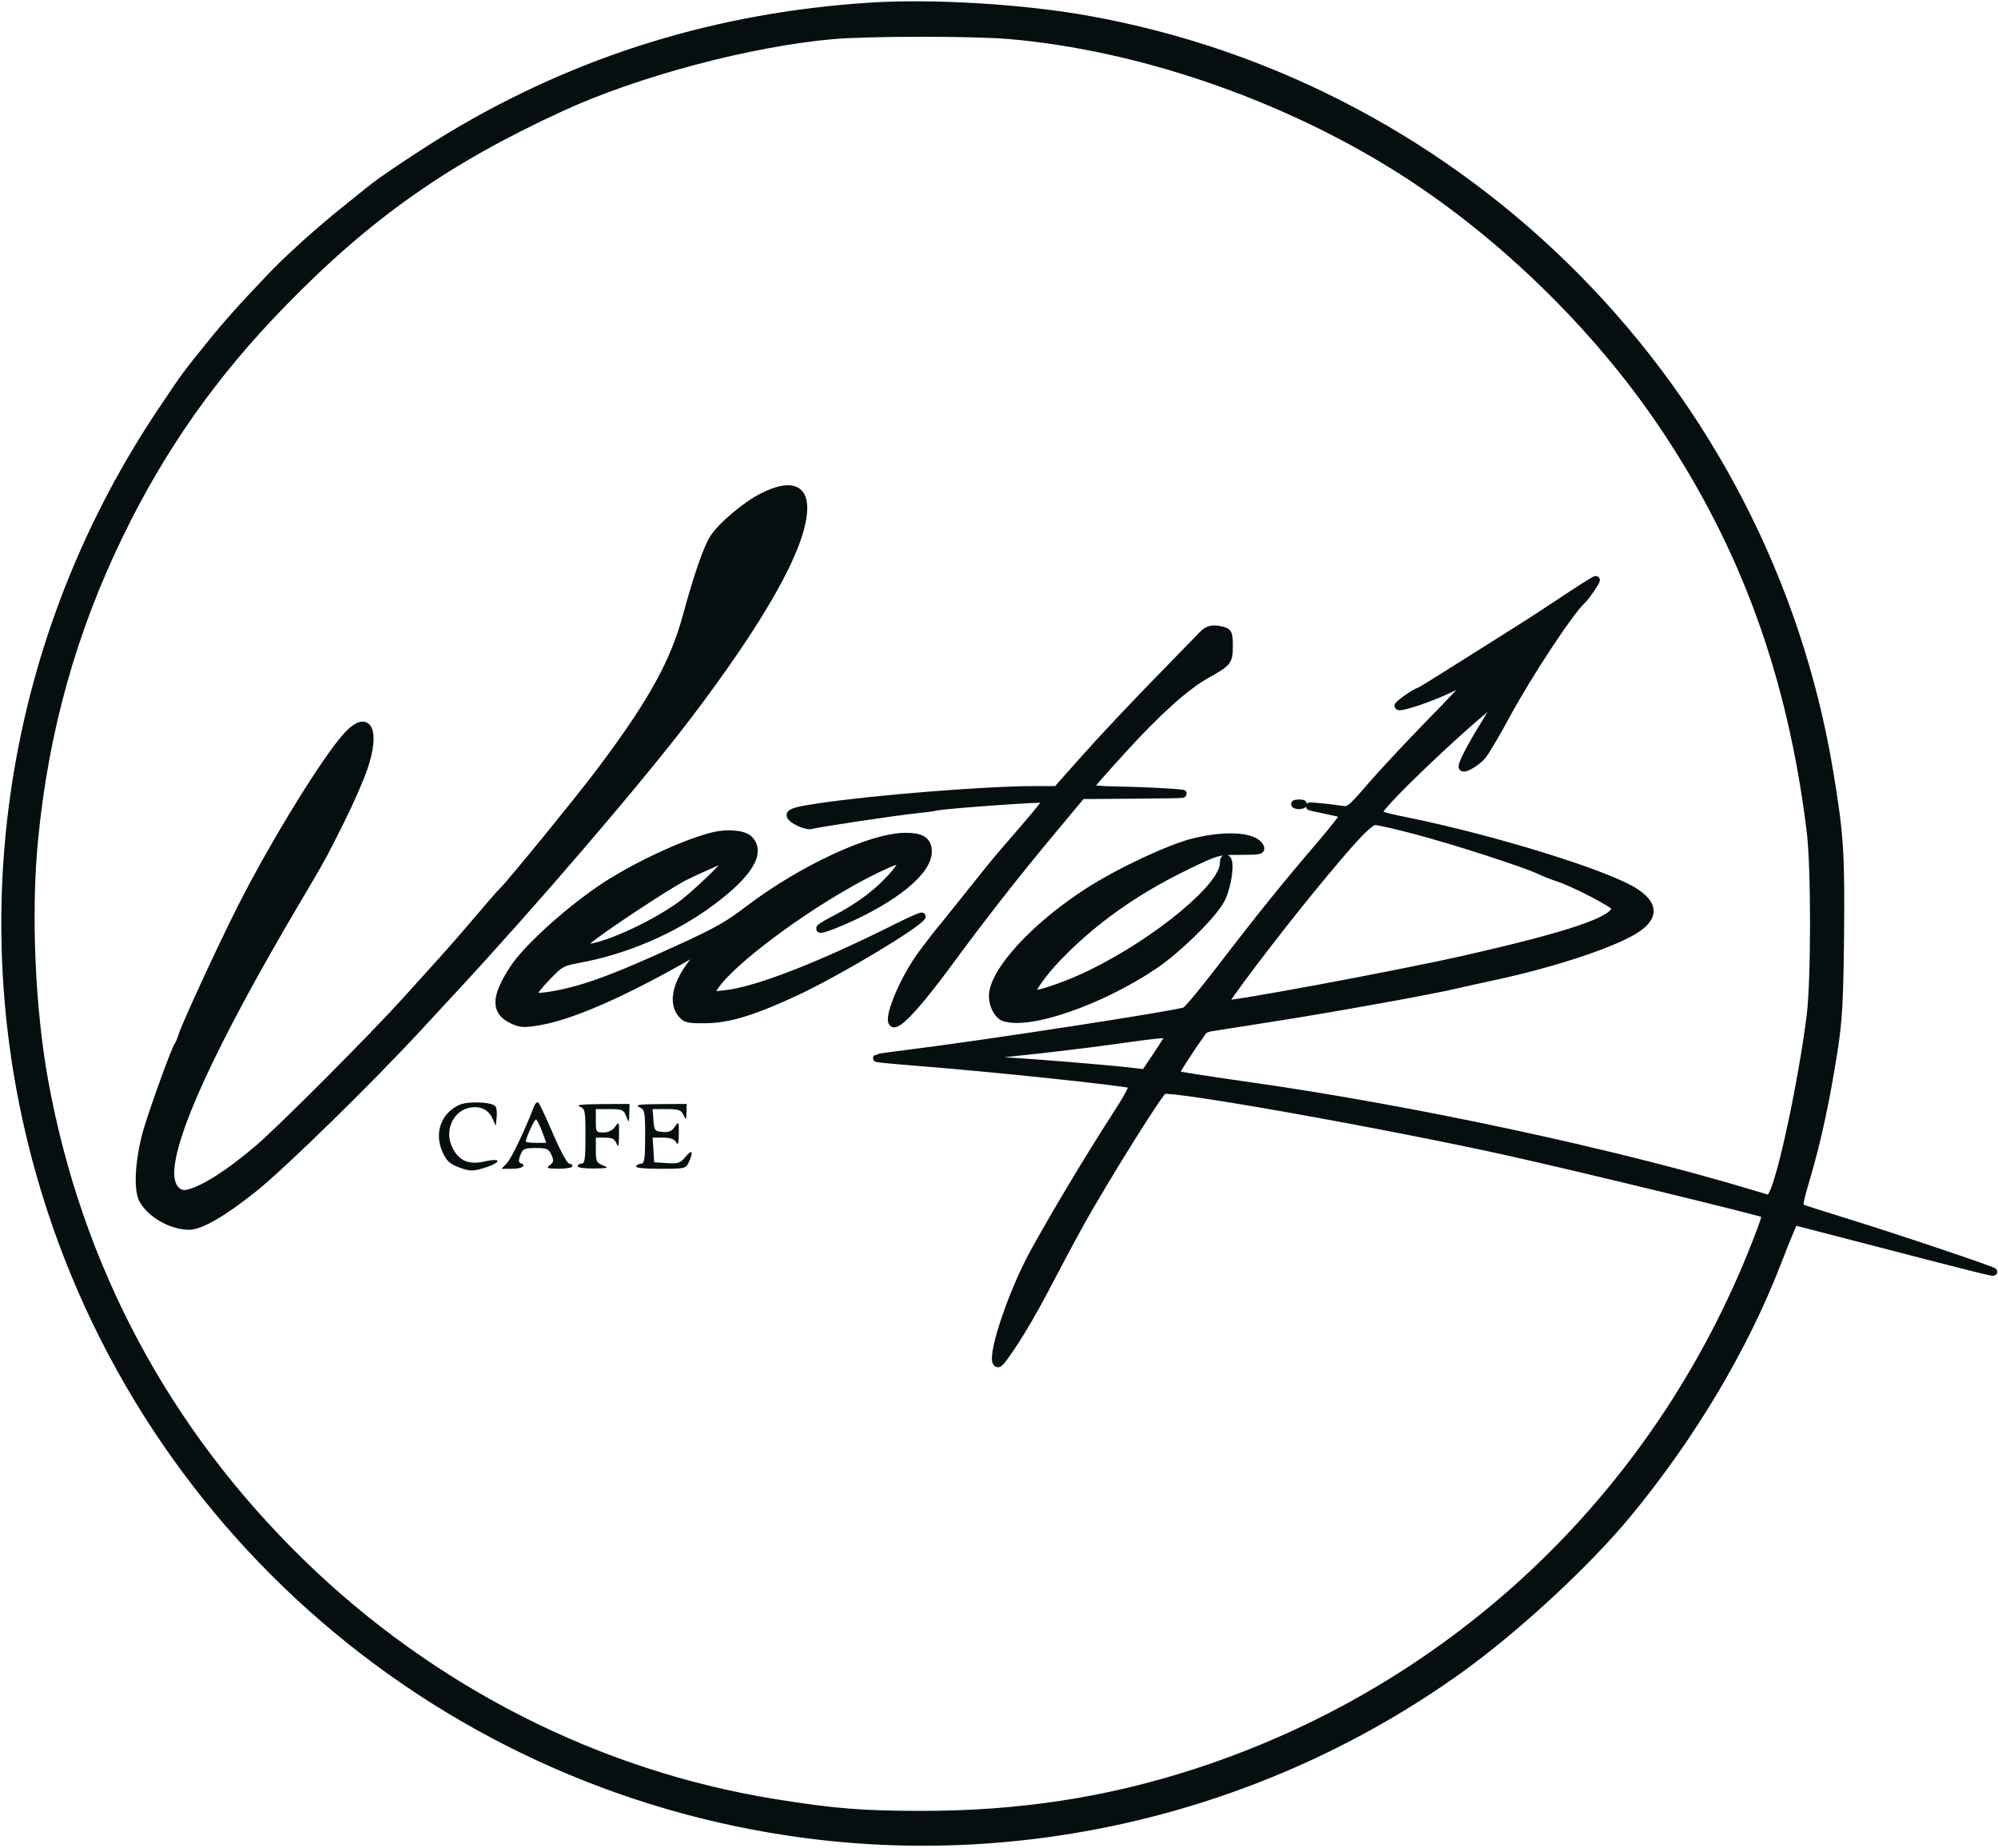 <?xml version="1.0" encoding="UTF-8"?> <svg xmlns="http://www.w3.org/2000/svg" width="770" height="712" viewBox="0 0 770 712" fill="none"><g clip-path="url(#clip0_238_160)"><path fill-rule="evenodd" clip-rule="evenodd" d="M177.046 425.74C170.035 428.926 167.269 436.504 170.475 443.749C172.061 447.335 173.21 448.426 176.87 449.824C180.486 451.204 182.071 451.323 185.232 450.449C193.075 448.281 194.192 445.834 186.54 447.585C180.603 448.943 176.804 447.249 174.301 442.127C171.167 435.714 174.558 428.044 181.069 426.823C185.188 426.05 188.347 427.614 189.883 431.187L191.038 433.875L191.408 430.499C191.611 428.642 191.372 426.718 190.877 426.223C189.229 424.576 180.296 424.264 177.046 425.74ZM205.762 426.464C201.933 436.265 197.159 446.234 195.39 448.121L193.282 450.37H197.456C201.263 450.37 203.15 449.044 200.568 448.184C199.825 447.936 199.817 447.008 200.543 445.101C201.477 442.646 202.067 442.373 206.445 442.373C210.721 442.373 211.453 442.689 212.501 444.989C213.512 447.209 213.423 447.808 211.912 448.956C210.342 450.147 210.754 450.31 215.379 450.338C218.266 450.356 220.629 449.921 220.629 449.371C220.629 448.821 220.05 448.371 219.341 448.371C218.633 448.371 215.885 443.311 213.234 437.124C210.584 430.939 208.03 425.467 207.56 424.965C207.062 424.434 206.31 425.062 205.762 426.464ZM223.379 426.408C225.513 427.266 225.629 427.857 225.629 437.842C225.629 446.535 225.367 448.371 224.129 448.371C223.304 448.371 222.629 448.821 222.629 449.371C222.629 449.942 225.308 450.324 228.879 450.265C234.451 450.17 234.83 450.041 232.378 449.072C229.911 448.096 229.629 447.492 229.629 443.18V438.374H233.16C235.889 438.374 236.898 438.886 237.597 440.623C238.307 442.389 238.515 441.695 238.565 437.401C238.625 432.172 238.559 432.029 237.071 434.152C236.062 435.593 234.479 436.374 232.571 436.374C229.751 436.374 229.629 436.189 229.629 431.876V427.377H234.935C239.794 427.377 240.334 427.609 241.329 430.126C242.414 432.871 242.415 432.87 242.522 429.127L242.628 425.378L231.879 425.441C224.424 425.485 221.819 425.781 223.379 426.408ZM246.378 426.597C248.496 427.619 248.628 428.288 248.628 438.027C248.628 446.367 248.349 448.371 247.187 448.371C246.394 448.371 245.468 448.821 245.128 449.371C244.732 450.012 248.064 450.37 254.407 450.37C264.044 450.37 264.337 450.304 265.466 447.824C267.339 443.715 266.736 442.651 264.254 445.683C262.212 448.178 261.402 448.459 257.04 448.182L252.127 447.871L251.518 438.374H255.523C258.282 438.374 259.845 438.918 260.547 440.123C261.339 441.483 261.573 440.765 261.597 436.901C261.626 432.068 261.583 431.994 260.031 434.209C258.835 435.916 257.645 436.41 255.281 436.18C252.342 435.896 252.106 435.585 251.82 431.626L251.513 427.377H256.917C261.533 427.377 262.48 427.705 263.407 429.626C264.43 431.748 264.495 431.691 264.559 428.627L264.627 425.378L254.377 425.446C246.259 425.499 244.596 425.738 246.378 426.597ZM208.866 435.875L210.534 440.373H206.582C204.408 440.373 202.63 440.157 202.63 439.893C202.63 438.604 205.933 431.376 206.523 431.376C206.895 431.376 207.949 433.4 208.866 435.875Z" fill="#060F10"></path><path fill-rule="evenodd" clip-rule="evenodd" d="M335.372 2.504C276.395 6.318 222.964 22.827 173.528 52.51C163.691 58.416 146.881 69.624 142.941 72.904C141.946 73.731 137.42 77.373 132.883 80.996C123.366 88.597 111.092 99.64 104.725 106.333C92.593 119.083 87.469 124.834 80.136 133.933C71.332 144.858 71.882 144.102 62.495 158.07C6.652 241.155 -11.552 343.069 12.159 439.874C46.941 581.881 165.465 687.854 310.712 706.811C398.841 718.313 489.411 695.504 562.111 643.501C584.052 627.806 611.392 602.555 627.252 583.334C652.06 553.27 672.304 519.268 684.985 486.361C686.998 481.138 689.282 475.447 690.06 473.717L691.475 470.57L712.289 475.97C761.217 488.667 767.933 490.361 768.214 490.08C768.607 489.687 730.017 476.716 711.104 470.884C702.854 468.339 695.373 465.945 694.479 465.563C693.031 464.943 693.221 463.625 696.23 453.437C700.304 439.651 703.735 423.695 706.673 404.884C708.481 393.306 708.912 385.71 709.167 360.897C709.496 328.829 709.024 321.612 705.011 297.415C680.639 150.442 565.531 33.727 419.119 7.533C394.085 3.055 359.225 0.96 335.372 2.504ZM389.12 13.566C438.607 17.896 493.09 36.444 537.613 64.118C577.078 88.648 614.738 125.035 640.939 163.952C672.313 210.552 690.428 260.41 697.786 320.408C699.489 334.293 699.474 377.775 697.761 391.388C694.638 416.218 686.819 453.107 683.217 459.997L682.105 462.124L674.106 459.723C621.439 443.91 543.95 427.324 481.256 418.442C465.934 416.272 453.184 414.283 452.922 414.021C452.551 413.649 457.715 405.555 463.697 397.134C464.017 396.684 465.367 396.135 466.697 395.913C468.027 395.691 479.466 393.889 492.115 391.909C514.097 388.466 552.651 381.502 561.111 379.445C563.311 378.911 569.611 377.512 575.111 376.338C599.358 371.161 623.235 363.158 631.213 357.537C637.67 352.986 637.307 348.458 630.108 343.749C619.548 336.84 575.864 323.293 541.905 316.396C531.886 314.361 530.797 313.934 531.632 312.374C534.545 306.933 575.945 268.424 577.361 269.839C577.535 270.013 575.479 273.702 572.791 278.037C567.217 287.024 563.611 293.846 563.611 295.401C563.611 296.899 568.622 294.159 571.183 291.261C572.323 289.972 576.543 282.844 580.561 275.421C588.979 259.873 605.017 235.552 609.568 231.433C611.128 230.022 615.615 223.436 615.017 223.436C614.635 223.436 609.099 226.914 602.716 231.165C596.333 235.417 588.86 240.289 586.11 241.99C583.36 243.693 573.535 249.886 564.276 255.754C555.018 261.623 547.247 266.423 547.007 266.423C545.928 266.423 538.478 271.621 538.922 272.064C539.775 272.918 552.073 268.717 559.588 265.004C563.536 263.052 566.62 261.86 566.439 262.353C566.259 262.846 559.361 270.155 551.112 278.596C542.862 287.037 532.513 298.127 528.113 303.241C520.728 311.826 519.883 312.498 517.114 312.01C515.464 311.719 511.639 311.256 508.614 310.982C503.258 310.496 503.297 310.522 510.114 311.95C513.964 312.756 517.494 313.541 517.958 313.694C518.423 313.848 514.373 319.133 508.958 325.439C495.718 340.86 485.313 353.756 470.672 372.893C463.94 381.691 457.688 389.204 456.776 389.589C453.559 390.945 379.196 402.388 350.566 405.931C343.772 406.772 338.098 407.576 337.957 407.717C337.816 407.856 344.996 408.545 353.911 409.246C382.414 411.485 432.787 416.785 436.362 417.919C437.152 418.17 434.932 422.437 430.291 429.593C420.147 445.238 406.141 468.59 398.346 482.862C389.379 499.278 380.971 525.35 384.642 525.35C386.033 525.35 395.183 511.062 401.609 498.858C414.877 473.658 417.459 468.981 425.623 455.37C435.956 438.145 447.103 420.801 448.277 420.125C451.004 418.554 533.539 433.237 581.11 443.757C607.019 449.487 679.704 467.132 680.444 467.873C680.64 468.068 679.838 470.801 678.661 473.945C641.131 574.23 561.552 650.515 460.352 683.217C426.625 694.116 392.989 699.271 355.478 699.29C332.52 699.302 321.451 698.417 298.625 694.746C230.403 683.776 166.352 651.248 115.772 601.889C63.728 551.1 30.141 488.095 17.146 416.881C12.007 388.714 10.426 351.901 13.15 323.785C17.25 281.453 27.906 243.321 46.08 205.94C62.399 172.374 82.153 144.326 108.635 117.122C142.061 82.783 172.107 61.675 216.629 41.256C245.699 27.924 289.001 16.427 320.802 13.599C334.538 12.377 375.314 12.357 389.12 13.566ZM294.035 191.399C287.325 194.752 277.724 202.896 274.811 207.706C272.38 211.721 268.686 222.48 264.687 237.202C259.73 255.443 251.396 270.489 231.612 296.915C223.77 307.391 196.069 341.363 193.709 343.402C193.047 343.973 188.386 349.344 181.131 357.893C178.381 361.134 174.075 366.059 171.563 368.838C169.052 371.619 162.328 379.067 156.623 385.39C144.042 399.335 108.561 434.939 99.769 442.441C88.283 452.242 78.796 458.303 72.474 459.879C68.526 460.862 65.637 457.575 65.637 452.101C65.637 437.244 82.404 401.026 114.108 347.401C124.109 330.485 124.366 330.019 131.3 316.111C134.809 309.074 138.818 299.926 140.21 295.782C144.994 281.532 141.866 274.985 134.155 283.108C126.183 291.506 105.963 324.24 93.203 349.4C85.454 364.683 71.393 395.151 70.135 399.386C69.726 400.76 69.05 402.335 68.631 402.885C67.542 404.315 59.853 425.428 56.98 434.876C53.706 445.644 52.819 457.887 55.007 462.117C57.881 467.673 66.073 472.365 72.895 472.365C77.326 472.365 86.204 467.188 98.004 457.72C109.082 448.833 142.429 416.209 161.132 395.963C167.182 389.414 173.256 382.844 174.631 381.362C205.246 348.379 245.675 301.263 264.247 276.92C293.835 238.141 309.567 209.997 309.611 195.764C309.636 187.861 304.177 186.33 294.035 191.399ZM463.321 244.752C462.108 246.028 453.901 254.463 445.082 263.496C436.264 272.529 424.153 285.43 418.171 292.166L407.291 304.413H398.189C379.941 304.413 336.913 307.864 315.374 311.056C307.454 312.229 304.625 313.025 304.625 314.08C304.625 315.703 310.83 318.625 312.818 317.937C314.703 317.285 346.031 312.587 353.122 311.894C356.422 311.571 359.797 311.116 360.622 310.883C363.34 310.115 402.842 307.302 403.379 307.838C403.861 308.321 400.766 312.203 390.12 324.468C384.105 331.397 382.899 332.866 372.104 346.401C366.623 353.274 361.904 359.122 361.616 359.397C361.329 359.672 358.574 363.271 355.494 367.395C347.874 377.597 341.111 394.387 344.62 394.387C346.966 394.387 354.548 385.979 364.96 371.831C378.979 352.782 390.763 337.722 405.395 320.158L416.848 306.412L438.982 306.244C457.927 306.101 459.604 305.974 450.617 305.367C444.842 304.976 435.468 304.603 429.785 304.536C424.101 304.468 419.602 304.016 419.786 303.531C419.969 303.046 425.652 296.576 432.416 289.153C446.089 274.147 456.896 264.442 464.956 259.925C473.262 255.273 473.616 254.823 473.616 248.922C473.616 244.314 473.338 243.589 471.366 243.06C467.394 241.996 465.574 242.378 463.321 244.752ZM499.365 310.073C500.053 310.351 501.177 310.351 501.864 310.073C502.552 309.796 501.989 309.569 500.615 309.569C499.24 309.569 498.678 309.796 499.365 310.073ZM545.463 319.94C560.37 323.875 586.976 332.446 593.11 335.289C595.31 336.309 598.234 337.485 599.609 337.903C605.971 339.84 622.608 348.439 622.608 349.791C622.608 354.54 605.486 360.384 564.111 369.755C538.653 375.522 472.682 387.788 471.811 386.917C471.206 386.314 490.785 360.428 504.802 343.298C521.281 323.16 527.604 316.409 529.981 316.412C531.154 316.414 538.121 318.002 545.463 319.94ZM275.126 322.115C264.841 324.556 246.489 332.955 234.128 340.876C220.487 349.619 203.197 365.109 197.833 373.393C190.735 384.355 190.627 389.736 197.442 392.969C200.663 394.496 201.953 394.567 207.919 393.545C219.953 391.481 239.074 383.2 262.842 369.758C267.085 367.359 270.881 365.395 271.278 365.395C271.675 365.395 270.836 366.633 269.414 368.145C261.363 376.705 258.607 385.68 262.543 390.527C264.279 392.666 265.198 392.877 272.292 392.776C281.09 392.65 290.98 389.575 307.377 381.866C323.073 374.487 353.257 356.415 355.238 353.211C355.552 352.703 351.292 354.552 345.772 357.323C315.891 372.314 291.398 381.818 279.419 383.069L273.39 383.7L274.644 381.358C280.089 371.186 313.679 346.519 338.095 334.762C348.185 329.902 350.01 330.384 344.872 336.553C339.183 343.382 331.392 349.313 321.273 354.519C312.788 358.883 315.052 359.165 324.772 354.953C344.582 346.371 357.597 335.78 357.615 328.227C357.626 324.018 355.227 322.408 348.948 322.408C335.86 322.408 308.993 334.872 288.501 350.452C280.601 356.458 276.664 358.705 263.127 364.939C235.525 377.648 223.129 382.094 210.379 383.856C204.073 384.728 204.166 383.325 210.879 376.305C215.763 371.198 216.61 370.727 223.033 369.551C241.205 366.226 259.496 358.343 274.013 347.584C288.654 336.732 293.663 328.444 288.625 323.407C286.659 321.441 280.463 320.848 275.126 322.115ZM460.117 324.509C450.826 326.781 431.547 335.813 419.518 343.528C398.782 356.826 382.621 374.48 382.621 383.832C382.621 387.485 384.642 391.256 387.022 392.043C396.826 395.284 424.113 385.832 444.602 372.1C453.895 365.87 467.589 352.38 470.564 346.523C473.138 341.455 474.457 332.043 472.742 330.983C472.024 330.539 471.616 331.176 471.616 332.737C471.616 341.5 446.373 362.487 420.619 375.138C411.345 379.692 398.865 383.969 397.839 382.943C396.872 381.977 401.583 375.207 407.521 369.027C421.02 354.981 437.198 343.435 456.617 333.987C468.969 327.977 469.217 327.906 477.766 327.906C485.608 327.906 486.33 327.747 485.503 326.201C483.353 322.177 472.585 321.459 460.117 324.509ZM280.626 331.221C280.626 332.551 267.538 345.111 262.127 348.975C250.892 356.997 232.337 365.314 225.629 365.334C223.186 365.341 223.208 365.273 226.629 362.339C231.656 358.027 257.138 341.184 263.627 337.885C268.081 335.62 279.333 330.624 280.376 330.447C280.513 330.424 280.626 330.772 280.626 331.221ZM450.617 398.981C450.617 399.308 448.505 402.722 445.923 406.57L441.23 413.564L436.174 412.955C427.131 411.866 398.431 409.517 385.351 408.794C378.328 408.406 372.77 407.901 372.999 407.673C373.228 407.443 382.124 406.364 392.767 405.273C403.41 404.184 419.544 402.243 428.618 400.961C446.501 398.435 450.617 398.065 450.617 398.981Z" fill="#060F10"></path><mask id="mask0_238_160" style="mask-type:luminance" maskUnits="userSpaceOnUse" x="0" y="0" width="770" height="712"><path d="M770 0H0V712H770V0Z" fill="white"></path><path fill-rule="evenodd" clip-rule="evenodd" d="M335.372 2.504C276.395 6.318 222.964 22.827 173.528 52.51C163.691 58.416 146.881 69.624 142.941 72.904C141.946 73.731 137.42 77.373 132.883 80.996C123.366 88.597 111.092 99.64 104.725 106.333C92.593 119.083 87.469 124.834 80.136 133.933C71.332 144.858 71.882 144.102 62.495 158.07C6.652 241.155 -11.552 343.069 12.159 439.874C46.941 581.881 165.465 687.854 310.712 706.811C398.841 718.313 489.411 695.504 562.111 643.501C584.052 627.806 611.392 602.555 627.252 583.334C652.06 553.27 672.304 519.268 684.985 486.361C686.998 481.138 689.282 475.447 690.06 473.717L691.475 470.57L712.289 475.97C761.217 488.667 767.933 490.361 768.214 490.08C768.607 489.687 730.017 476.716 711.104 470.884C702.854 468.339 695.373 465.945 694.479 465.563C693.031 464.943 693.221 463.625 696.23 453.437C700.304 439.651 703.735 423.695 706.673 404.884C708.481 393.306 708.912 385.71 709.167 360.897C709.496 328.829 709.024 321.612 705.011 297.415C680.639 150.442 565.531 33.727 419.119 7.533C394.085 3.055 359.225 0.96 335.372 2.504ZM389.12 13.566C438.607 17.896 493.09 36.444 537.613 64.118C577.078 88.648 614.738 125.035 640.939 163.952C672.313 210.552 690.428 260.41 697.786 320.408C699.489 334.293 699.474 377.775 697.761 391.388C694.638 416.218 686.819 453.107 683.217 459.997L682.105 462.124L674.106 459.723C621.439 443.91 543.95 427.324 481.256 418.442C465.934 416.272 453.184 414.283 452.922 414.021C452.551 413.649 457.715 405.555 463.697 397.134C464.017 396.684 465.367 396.135 466.697 395.913C468.027 395.691 479.466 393.889 492.115 391.909C514.097 388.466 552.651 381.502 561.111 379.445C563.311 378.911 569.611 377.512 575.111 376.338C599.358 371.161 623.235 363.158 631.213 357.537C637.67 352.986 637.307 348.458 630.108 343.749C619.548 336.84 575.864 323.293 541.905 316.396C531.886 314.361 530.797 313.934 531.632 312.374C534.545 306.933 575.945 268.424 577.361 269.839C577.535 270.013 575.479 273.702 572.791 278.037C567.217 287.024 563.611 293.846 563.611 295.401C563.611 296.899 568.622 294.159 571.183 291.261C572.323 289.972 576.543 282.844 580.561 275.421C588.979 259.873 605.017 235.552 609.568 231.433C611.128 230.022 615.615 223.436 615.017 223.436C614.635 223.436 609.099 226.914 602.716 231.165C596.333 235.417 588.86 240.289 586.11 241.99C583.36 243.693 573.535 249.886 564.276 255.754C555.018 261.623 547.247 266.423 547.007 266.423C545.928 266.423 538.478 271.621 538.922 272.064C539.775 272.918 552.073 268.717 559.588 265.004C563.536 263.052 566.62 261.86 566.439 262.353C566.259 262.846 559.361 270.155 551.112 278.596C542.862 287.037 532.513 298.127 528.113 303.241C520.728 311.826 519.883 312.498 517.114 312.01C515.464 311.719 511.639 311.256 508.614 310.982C503.258 310.496 503.297 310.522 510.114 311.95C513.964 312.756 517.494 313.541 517.958 313.694C518.423 313.848 514.373 319.133 508.958 325.439C495.718 340.86 485.313 353.756 470.672 372.893C463.94 381.691 457.688 389.204 456.776 389.589C453.559 390.945 379.196 402.388 350.566 405.931C343.772 406.772 338.098 407.576 337.957 407.717C337.816 407.856 344.996 408.545 353.911 409.246C382.414 411.485 432.787 416.785 436.362 417.919C437.152 418.17 434.932 422.437 430.291 429.593C420.147 445.238 406.141 468.59 398.346 482.862C389.379 499.278 380.971 525.35 384.642 525.35C386.033 525.35 395.183 511.062 401.609 498.858C414.877 473.658 417.459 468.981 425.623 455.37C435.956 438.145 447.103 420.801 448.277 420.125C451.004 418.554 533.539 433.237 581.11 443.757C607.019 449.487 679.704 467.132 680.444 467.873C680.64 468.068 679.838 470.801 678.661 473.945C641.131 574.23 561.552 650.515 460.352 683.217C426.625 694.116 392.989 699.271 355.478 699.29C332.52 699.302 321.451 698.417 298.625 694.746C230.403 683.776 166.352 651.248 115.772 601.889C63.728 551.1 30.141 488.095 17.146 416.881C12.007 388.714 10.426 351.901 13.15 323.785C17.25 281.453 27.906 243.321 46.08 205.94C62.399 172.374 82.153 144.326 108.635 117.122C142.061 82.783 172.107 61.675 216.629 41.256C245.699 27.924 289.001 16.427 320.802 13.599C334.538 12.377 375.314 12.357 389.12 13.566ZM294.035 191.399C287.325 194.752 277.724 202.896 274.811 207.706C272.38 211.721 268.686 222.48 264.687 237.202C259.73 255.443 251.396 270.489 231.612 296.915C223.77 307.391 196.069 341.363 193.709 343.402C193.047 343.973 188.386 349.344 181.131 357.893C178.381 361.134 174.075 366.059 171.563 368.838C169.052 371.619 162.328 379.067 156.623 385.39C144.042 399.335 108.561 434.939 99.769 442.441C88.283 452.242 78.796 458.303 72.474 459.879C68.526 460.862 65.637 457.575 65.637 452.101C65.637 437.244 82.404 401.026 114.108 347.401C124.109 330.485 124.366 330.019 131.3 316.111C134.809 309.074 138.818 299.926 140.21 295.782C144.994 281.532 141.866 274.985 134.155 283.108C126.183 291.506 105.963 324.24 93.203 349.4C85.454 364.683 71.393 395.151 70.135 399.386C69.726 400.76 69.05 402.335 68.631 402.885C67.542 404.315 59.853 425.428 56.98 434.876C53.706 445.644 52.819 457.887 55.007 462.117C57.881 467.673 66.073 472.365 72.895 472.365C77.326 472.365 86.204 467.188 98.004 457.72C109.082 448.833 142.429 416.209 161.132 395.963C167.182 389.414 173.256 382.844 174.631 381.362C205.246 348.379 245.675 301.263 264.247 276.92C293.835 238.141 309.567 209.997 309.611 195.764C309.636 187.861 304.177 186.33 294.035 191.399ZM463.321 244.752C462.108 246.028 453.901 254.463 445.082 263.496C436.264 272.529 424.153 285.43 418.171 292.166L407.291 304.413H398.189C379.941 304.413 336.913 307.864 315.374 311.056C307.454 312.229 304.625 313.025 304.625 314.08C304.625 315.703 310.83 318.625 312.818 317.937C314.703 317.285 346.031 312.587 353.122 311.894C356.422 311.571 359.797 311.116 360.622 310.883C363.34 310.115 402.842 307.302 403.379 307.838C403.861 308.321 400.766 312.203 390.12 324.468C384.105 331.397 382.899 332.866 372.104 346.401C366.623 353.274 361.904 359.122 361.616 359.397C361.329 359.672 358.574 363.271 355.494 367.395C347.874 377.597 341.111 394.387 344.62 394.387C346.966 394.387 354.548 385.979 364.96 371.831C378.979 352.782 390.763 337.722 405.395 320.158L416.848 306.412L438.982 306.244C457.927 306.101 459.604 305.974 450.617 305.367C444.842 304.976 435.468 304.603 429.785 304.536C424.101 304.468 419.602 304.016 419.786 303.531C419.969 303.046 425.652 296.576 432.416 289.153C446.089 274.147 456.896 264.442 464.956 259.925C473.262 255.273 473.616 254.823 473.616 248.922C473.616 244.314 473.338 243.589 471.366 243.06C467.394 241.996 465.574 242.378 463.321 244.752ZM499.365 310.073C500.053 310.351 501.177 310.351 501.864 310.073C502.552 309.796 501.989 309.569 500.615 309.569C499.24 309.569 498.678 309.796 499.365 310.073ZM545.463 319.94C560.37 323.875 586.976 332.446 593.11 335.289C595.31 336.309 598.234 337.485 599.609 337.903C605.971 339.84 622.608 348.439 622.608 349.791C622.608 354.54 605.486 360.384 564.111 369.755C538.653 375.522 472.682 387.788 471.811 386.917C471.206 386.314 490.785 360.428 504.802 343.298C521.281 323.16 527.604 316.409 529.981 316.412C531.154 316.414 538.121 318.002 545.463 319.94ZM275.126 322.115C264.841 324.556 246.489 332.955 234.128 340.876C220.487 349.619 203.197 365.109 197.833 373.393C190.735 384.355 190.627 389.736 197.442 392.969C200.663 394.496 201.953 394.567 207.919 393.545C219.953 391.481 239.074 383.2 262.842 369.758C267.085 367.359 270.881 365.395 271.278 365.395C271.675 365.395 270.836 366.633 269.414 368.145C261.363 376.705 258.607 385.68 262.543 390.527C264.279 392.666 265.198 392.877 272.292 392.776C281.09 392.65 290.98 389.575 307.377 381.866C323.073 374.487 353.257 356.415 355.238 353.211C355.552 352.703 351.292 354.552 345.772 357.323C315.891 372.314 291.398 381.818 279.419 383.069L273.39 383.7L274.644 381.358C280.089 371.186 313.679 346.519 338.095 334.762C348.185 329.902 350.01 330.384 344.872 336.553C339.183 343.382 331.392 349.313 321.273 354.519C312.788 358.883 315.052 359.165 324.772 354.953C344.582 346.371 357.597 335.78 357.615 328.227C357.626 324.018 355.227 322.408 348.948 322.408C335.86 322.408 308.993 334.872 288.501 350.452C280.601 356.458 276.664 358.705 263.127 364.939C235.525 377.648 223.129 382.094 210.379 383.856C204.073 384.728 204.166 383.325 210.879 376.305C215.763 371.198 216.61 370.727 223.033 369.551C241.205 366.226 259.496 358.343 274.013 347.584C288.654 336.732 293.663 328.444 288.625 323.407C286.659 321.441 280.463 320.848 275.126 322.115ZM460.117 324.509C450.826 326.781 431.547 335.813 419.518 343.528C398.782 356.826 382.621 374.48 382.621 383.832C382.621 387.485 384.642 391.256 387.022 392.043C396.826 395.284 424.113 385.832 444.602 372.1C453.895 365.87 467.589 352.38 470.564 346.523C473.138 341.455 474.457 332.043 472.742 330.983C472.024 330.539 471.616 331.176 471.616 332.737C471.616 341.5 446.373 362.487 420.619 375.138C411.345 379.692 398.865 383.969 397.839 382.943C396.872 381.977 401.583 375.207 407.521 369.027C421.02 354.981 437.198 343.435 456.617 333.987C468.969 327.977 469.217 327.906 477.766 327.906C485.608 327.906 486.33 327.747 485.503 326.201C483.353 322.177 472.585 321.459 460.117 324.509ZM280.626 331.221C280.626 332.551 267.538 345.111 262.127 348.975C250.892 356.997 232.337 365.314 225.629 365.334C223.186 365.341 223.208 365.273 226.629 362.339C231.656 358.027 257.138 341.184 263.627 337.885C268.081 335.62 279.333 330.624 280.376 330.447C280.513 330.424 280.626 330.772 280.626 331.221ZM450.617 398.981C450.617 399.308 448.505 402.722 445.923 406.57L441.23 413.564L436.174 412.955C427.131 411.866 398.431 409.517 385.351 408.794C378.328 408.406 372.77 407.901 372.999 407.673C373.228 407.443 382.124 406.364 392.767 405.273C403.41 404.184 419.544 402.243 428.618 400.961C446.501 398.435 450.617 398.065 450.617 398.981Z" fill="black"></path></mask><g mask="url(#mask0_238_160)"><path fill-rule="evenodd" clip-rule="evenodd" d="M335.372 2.504C276.395 6.318 222.964 22.827 173.528 52.51C163.691 58.416 146.881 69.624 142.941 72.904C141.946 73.731 137.42 77.373 132.883 80.996C123.366 88.597 111.092 99.64 104.725 106.333C92.593 119.083 87.469 124.834 80.136 133.933C71.332 144.858 71.882 144.102 62.495 158.07C6.652 241.155 -11.552 343.069 12.159 439.874C46.941 581.881 165.465 687.854 310.712 706.811C398.841 718.313 489.411 695.504 562.111 643.501C584.052 627.806 611.392 602.555 627.252 583.334C652.06 553.27 672.304 519.268 684.985 486.361C686.998 481.138 689.282 475.447 690.06 473.717L691.475 470.57L712.289 475.97C761.217 488.667 767.933 490.361 768.214 490.08C768.607 489.687 730.017 476.716 711.104 470.884C702.854 468.339 695.373 465.945 694.479 465.563C693.031 464.943 693.221 463.625 696.23 453.437C700.304 439.651 703.735 423.695 706.673 404.884C708.481 393.306 708.912 385.71 709.167 360.897C709.496 328.829 709.024 321.612 705.011 297.415C680.639 150.442 565.531 33.727 419.119 7.533C394.085 3.055 359.225 0.96 335.372 2.504ZM389.12 13.566C438.607 17.896 493.09 36.444 537.613 64.118C577.078 88.648 614.738 125.035 640.939 163.952C672.313 210.552 690.428 260.41 697.786 320.408C699.489 334.293 699.474 377.775 697.761 391.388C694.638 416.218 686.819 453.107 683.217 459.997L682.105 462.124L674.106 459.723C621.439 443.91 543.95 427.324 481.256 418.442C465.934 416.272 453.184 414.283 452.922 414.021C452.551 413.649 457.715 405.555 463.697 397.134C464.017 396.684 465.367 396.135 466.697 395.913C468.027 395.691 479.466 393.889 492.115 391.909C514.097 388.466 552.651 381.502 561.111 379.445C563.311 378.911 569.611 377.512 575.111 376.338C599.358 371.161 623.235 363.158 631.213 357.537C637.67 352.986 637.307 348.458 630.108 343.749C619.548 336.84 575.864 323.293 541.905 316.396C531.886 314.361 530.797 313.934 531.632 312.374C534.545 306.933 575.945 268.424 577.361 269.839C577.535 270.013 575.479 273.702 572.791 278.037C567.217 287.024 563.611 293.846 563.611 295.401C563.611 296.899 568.622 294.159 571.183 291.261C572.323 289.972 576.543 282.844 580.561 275.421C588.979 259.873 605.017 235.552 609.568 231.433C611.128 230.022 615.615 223.436 615.017 223.436C614.635 223.436 609.099 226.914 602.716 231.165C596.333 235.417 588.86 240.289 586.11 241.99C583.36 243.693 573.535 249.886 564.276 255.754C555.018 261.623 547.247 266.423 547.007 266.423C545.928 266.423 538.478 271.621 538.922 272.064C539.775 272.918 552.073 268.717 559.588 265.004C563.536 263.052 566.62 261.86 566.439 262.353C566.259 262.846 559.361 270.155 551.112 278.596C542.862 287.037 532.513 298.127 528.113 303.241C520.728 311.826 519.883 312.498 517.114 312.01C515.464 311.719 511.639 311.256 508.614 310.982C503.258 310.496 503.297 310.522 510.114 311.95C513.964 312.756 517.494 313.541 517.958 313.694C518.423 313.848 514.373 319.133 508.958 325.439C495.718 340.86 485.313 353.756 470.672 372.893C463.94 381.691 457.688 389.204 456.776 389.589C453.559 390.945 379.196 402.388 350.566 405.931C343.772 406.772 338.098 407.576 337.957 407.717C337.816 407.856 344.996 408.545 353.911 409.246C382.414 411.485 432.787 416.785 436.362 417.919C437.152 418.17 434.932 422.437 430.291 429.593C420.147 445.238 406.141 468.59 398.346 482.862C389.379 499.278 380.971 525.35 384.642 525.35C386.033 525.35 395.183 511.062 401.609 498.858C414.877 473.658 417.459 468.981 425.623 455.37C435.956 438.145 447.103 420.801 448.277 420.125C451.004 418.554 533.539 433.237 581.11 443.757C607.019 449.487 679.704 467.132 680.444 467.873C680.64 468.068 679.838 470.801 678.661 473.945C641.131 574.23 561.552 650.515 460.352 683.217C426.625 694.116 392.989 699.271 355.478 699.29C332.52 699.302 321.451 698.417 298.625 694.746C230.403 683.776 166.352 651.248 115.772 601.889C63.728 551.1 30.141 488.095 17.146 416.881C12.007 388.714 10.426 351.901 13.15 323.785C17.25 281.453 27.906 243.321 46.08 205.94C62.399 172.374 82.153 144.326 108.635 117.122C142.061 82.783 172.107 61.675 216.629 41.256C245.699 27.924 289.001 16.427 320.802 13.599C334.538 12.377 375.314 12.357 389.12 13.566ZM294.035 191.399C287.325 194.752 277.724 202.896 274.811 207.706C272.38 211.721 268.686 222.48 264.687 237.202C259.73 255.443 251.396 270.489 231.612 296.915C223.77 307.391 196.069 341.363 193.709 343.402C193.047 343.973 188.386 349.344 181.131 357.893C178.381 361.134 174.075 366.059 171.563 368.838C169.052 371.619 162.328 379.067 156.623 385.39C144.042 399.335 108.561 434.939 99.769 442.441C88.283 452.242 78.796 458.303 72.474 459.879C68.526 460.862 65.637 457.575 65.637 452.101C65.637 437.244 82.404 401.026 114.108 347.401C124.109 330.485 124.366 330.019 131.3 316.111C134.809 309.074 138.818 299.926 140.21 295.782C144.994 281.532 141.866 274.985 134.155 283.108C126.183 291.506 105.963 324.24 93.203 349.4C85.454 364.683 71.393 395.151 70.135 399.386C69.726 400.76 69.05 402.335 68.631 402.885C67.542 404.315 59.853 425.428 56.98 434.876C53.706 445.644 52.819 457.887 55.007 462.117C57.881 467.673 66.073 472.365 72.895 472.365C77.326 472.365 86.204 467.188 98.004 457.72C109.082 448.833 142.429 416.209 161.132 395.963C167.182 389.414 173.256 382.844 174.631 381.362C205.246 348.379 245.675 301.263 264.247 276.92C293.835 238.141 309.567 209.997 309.611 195.764C309.636 187.861 304.177 186.33 294.035 191.399ZM463.321 244.752C462.108 246.028 453.901 254.463 445.082 263.496C436.264 272.529 424.153 285.43 418.171 292.166L407.291 304.413H398.189C379.941 304.413 336.913 307.864 315.374 311.056C307.454 312.229 304.625 313.025 304.625 314.08C304.625 315.703 310.83 318.625 312.818 317.937C314.703 317.285 346.031 312.587 353.122 311.894C356.422 311.571 359.797 311.116 360.622 310.883C363.34 310.115 402.842 307.302 403.379 307.838C403.861 308.321 400.766 312.203 390.12 324.468C384.105 331.397 382.899 332.866 372.104 346.401C366.623 353.274 361.904 359.122 361.616 359.397C361.329 359.672 358.574 363.271 355.494 367.395C347.874 377.597 341.111 394.387 344.62 394.387C346.966 394.387 354.548 385.979 364.96 371.831C378.979 352.782 390.763 337.722 405.395 320.158L416.848 306.412L438.982 306.244C457.927 306.101 459.604 305.974 450.617 305.367C444.842 304.976 435.468 304.603 429.785 304.536C424.101 304.468 419.602 304.016 419.786 303.531C419.969 303.046 425.652 296.576 432.416 289.153C446.089 274.147 456.896 264.442 464.956 259.925C473.262 255.273 473.616 254.823 473.616 248.922C473.616 244.314 473.338 243.589 471.366 243.06C467.394 241.996 465.574 242.378 463.321 244.752ZM499.365 310.073C500.053 310.351 501.177 310.351 501.864 310.073C502.552 309.796 501.989 309.569 500.615 309.569C499.24 309.569 498.678 309.796 499.365 310.073ZM545.463 319.94C560.37 323.875 586.976 332.446 593.11 335.289C595.31 336.309 598.234 337.485 599.609 337.903C605.971 339.84 622.608 348.439 622.608 349.791C622.608 354.54 605.486 360.384 564.111 369.755C538.653 375.522 472.682 387.788 471.811 386.917C471.206 386.314 490.785 360.428 504.802 343.298C521.281 323.16 527.604 316.409 529.981 316.412C531.154 316.414 538.121 318.002 545.463 319.94ZM275.126 322.115C264.841 324.556 246.489 332.955 234.128 340.876C220.487 349.619 203.197 365.109 197.833 373.393C190.735 384.355 190.627 389.736 197.442 392.969C200.663 394.496 201.953 394.567 207.919 393.545C219.953 391.481 239.074 383.2 262.842 369.758C267.085 367.359 270.881 365.395 271.278 365.395C271.675 365.395 270.836 366.633 269.414 368.145C261.363 376.705 258.607 385.68 262.543 390.527C264.279 392.666 265.198 392.877 272.292 392.776C281.09 392.65 290.98 389.575 307.377 381.866C323.073 374.487 353.257 356.415 355.238 353.211C355.552 352.703 351.292 354.552 345.772 357.323C315.891 372.314 291.398 381.818 279.419 383.069L273.39 383.7L274.644 381.358C280.089 371.186 313.679 346.519 338.095 334.762C348.185 329.902 350.01 330.384 344.872 336.553C339.183 343.382 331.392 349.313 321.273 354.519C312.788 358.883 315.052 359.165 324.772 354.953C344.582 346.371 357.597 335.78 357.615 328.227C357.626 324.018 355.227 322.408 348.948 322.408C335.86 322.408 308.993 334.872 288.501 350.452C280.601 356.458 276.664 358.705 263.127 364.939C235.525 377.648 223.129 382.094 210.379 383.856C204.073 384.728 204.166 383.325 210.879 376.305C215.763 371.198 216.61 370.727 223.033 369.551C241.205 366.226 259.496 358.343 274.013 347.584C288.654 336.732 293.663 328.444 288.625 323.407C286.659 321.441 280.463 320.848 275.126 322.115ZM460.117 324.509C450.826 326.781 431.547 335.813 419.518 343.528C398.782 356.826 382.621 374.48 382.621 383.832C382.621 387.485 384.642 391.256 387.022 392.043C396.826 395.284 424.113 385.832 444.602 372.1C453.895 365.87 467.589 352.38 470.564 346.523C473.138 341.455 474.457 332.043 472.742 330.983C472.024 330.539 471.616 331.176 471.616 332.737C471.616 341.5 446.373 362.487 420.619 375.138C411.345 379.692 398.865 383.969 397.839 382.943C396.872 381.977 401.583 375.207 407.521 369.027C421.02 354.981 437.198 343.435 456.617 333.987C468.969 327.977 469.217 327.906 477.766 327.906C485.608 327.906 486.33 327.747 485.503 326.201C483.353 322.177 472.585 321.459 460.117 324.509ZM280.626 331.221C280.626 332.551 267.538 345.111 262.127 348.975C250.892 356.997 232.337 365.314 225.629 365.334C223.186 365.341 223.208 365.273 226.629 362.339C231.656 358.027 257.138 341.184 263.627 337.885C268.081 335.62 279.333 330.624 280.376 330.447C280.513 330.424 280.626 330.772 280.626 331.221ZM450.617 398.981C450.617 399.308 448.505 402.722 445.923 406.57L441.23 413.564L436.174 412.955C427.131 411.866 398.431 409.517 385.351 408.794C378.328 408.406 372.77 407.901 372.999 407.673C373.228 407.443 382.124 406.364 392.767 405.273C403.41 404.184 419.544 402.243 428.618 400.961C446.501 398.435 450.617 398.065 450.617 398.981Z" stroke="#060F10" stroke-width="3"></path></g></g><defs><clipPath id="clip0_238_160"><rect width="770" height="712" fill="white"></rect></clipPath></defs></svg> 